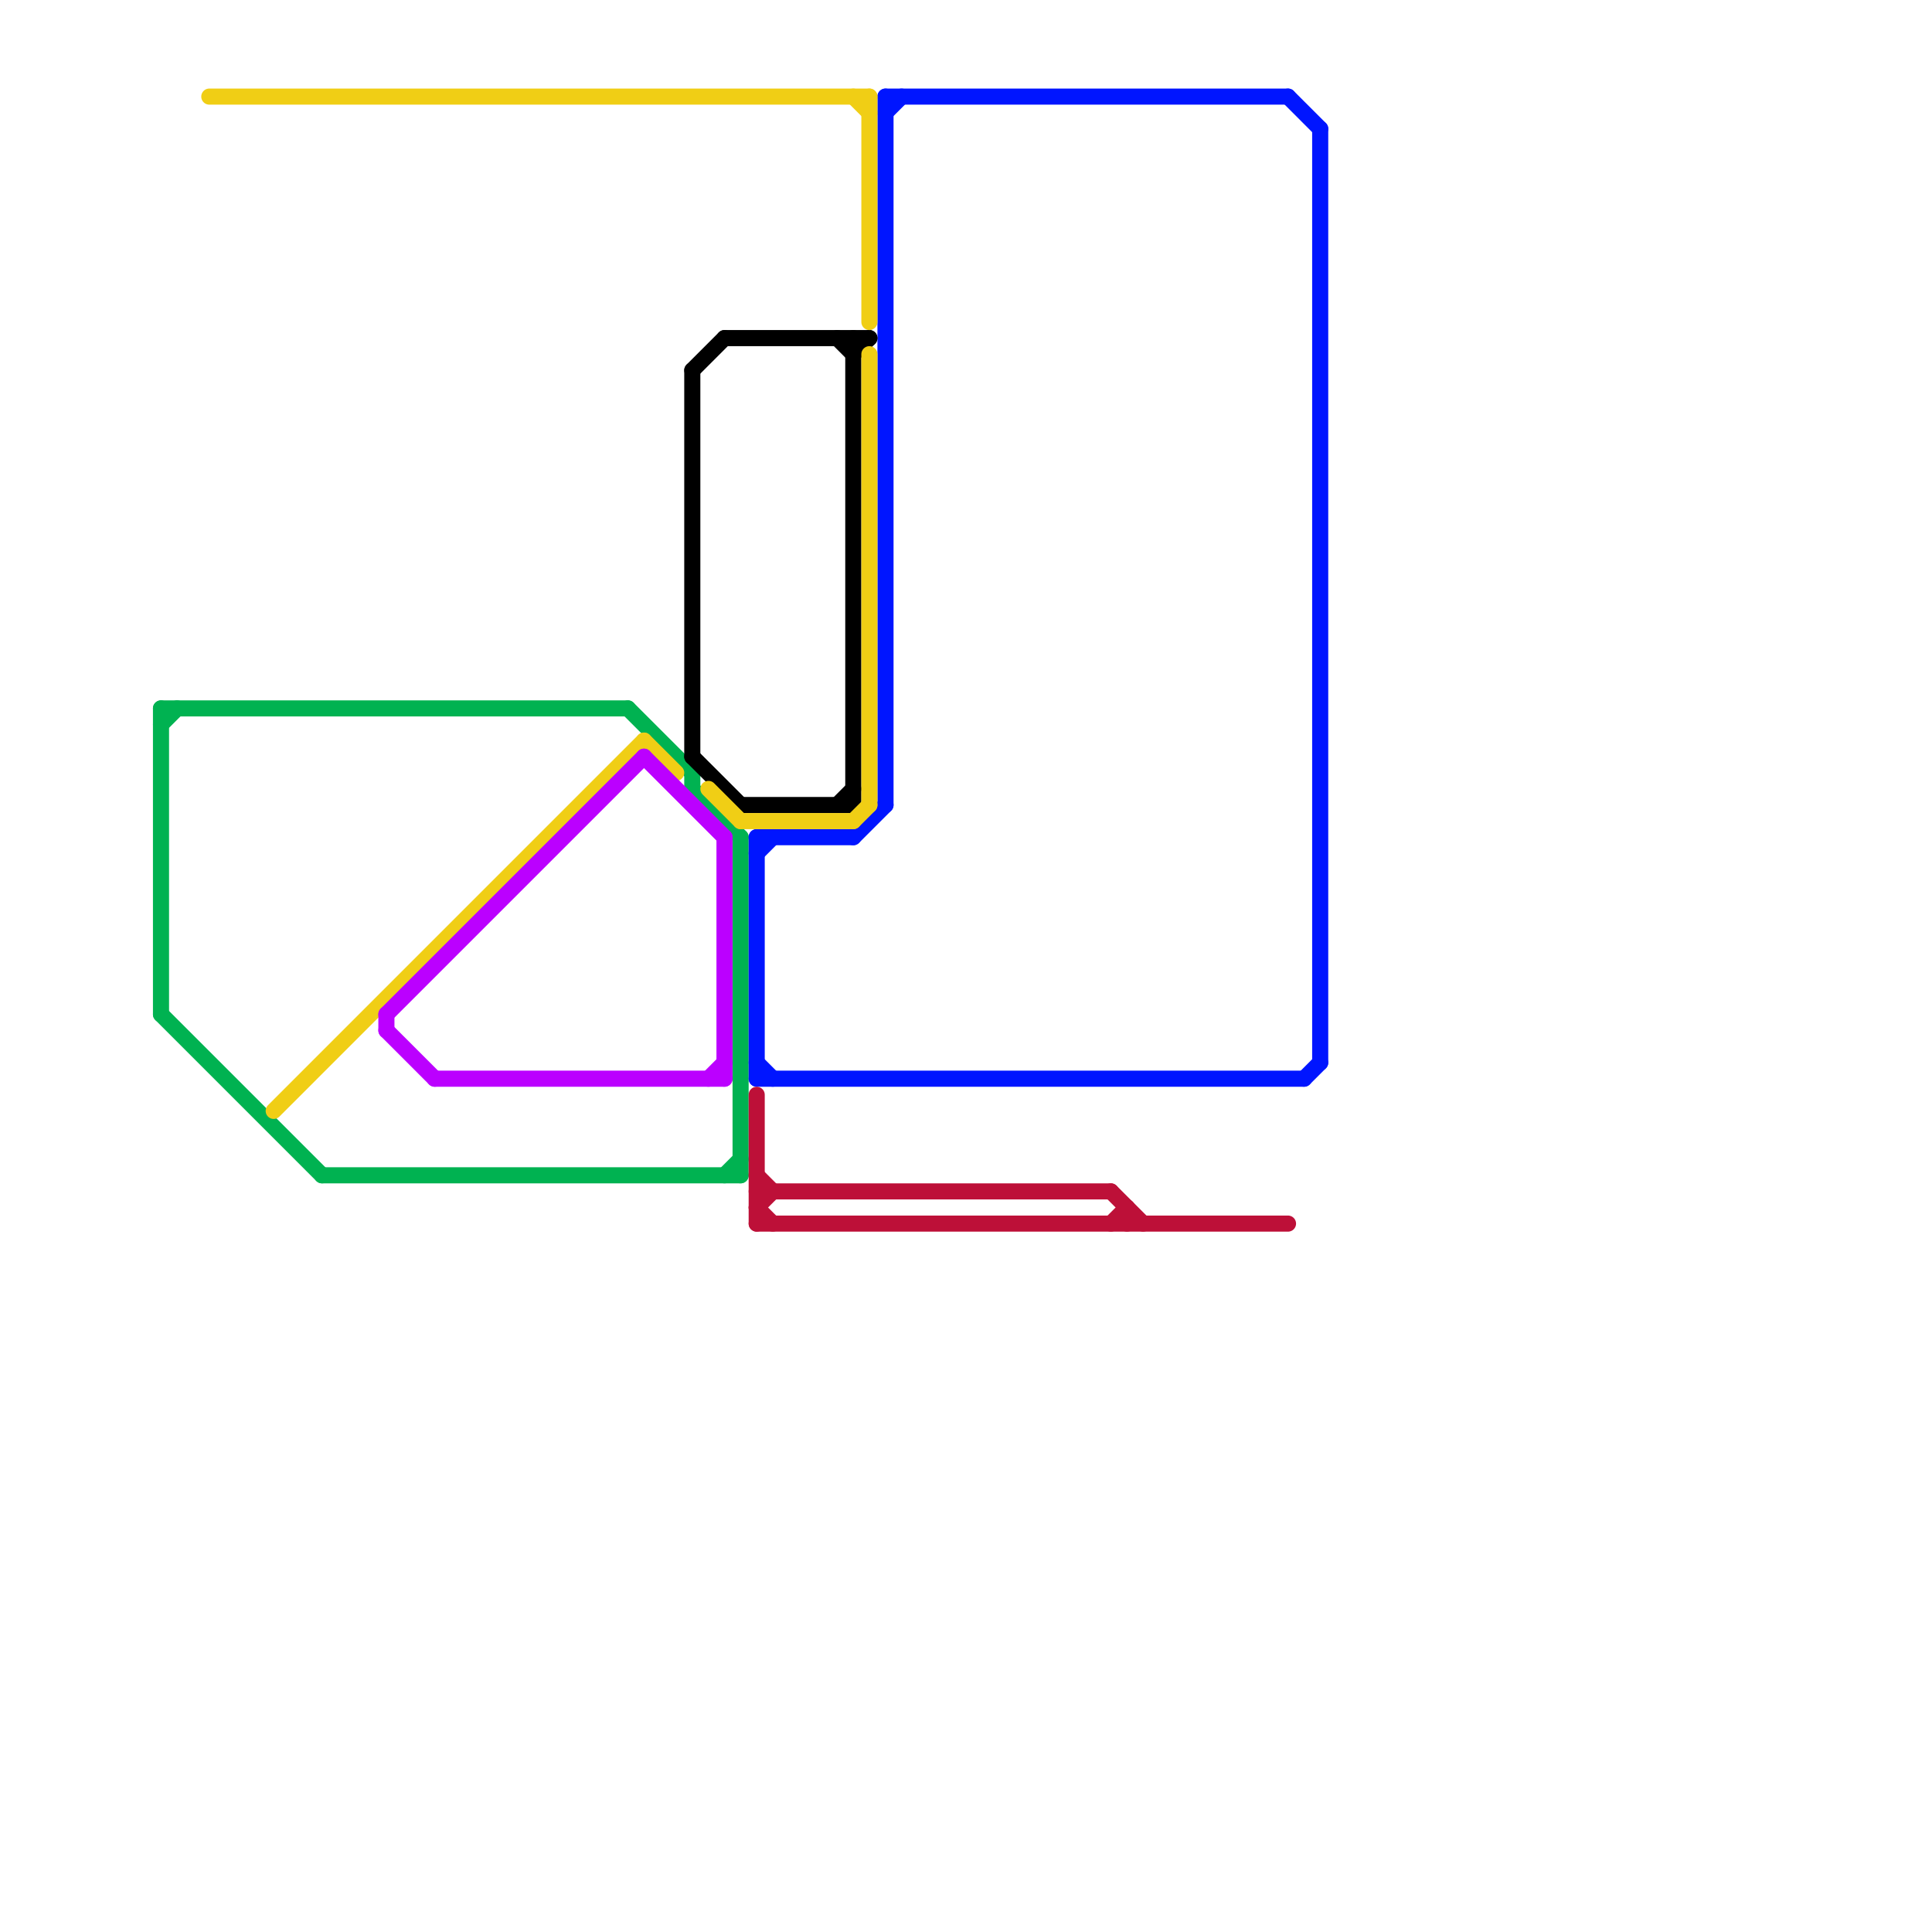 
<svg version="1.1" xmlns="http://www.w3.org/2000/svg" viewBox="0 0 120 120">
<style>text { font: 1px Helvetica; font-weight: 600; white-space: pre; dominant-baseline: central; } line { stroke-width: 1; fill: none; stroke-linecap: round; stroke-linejoin: round; } .c0 { stroke: #00b251 } .c1 { stroke: #0015ff } .c2 { stroke: #000000 } .c3 { stroke: #bd1038 } .c4 { stroke: #f0ce15 } .c5 { stroke: #bb00ff } .w1 { stroke-width: 1; }</style><defs><g id="wm-xf"><circle r="1.2" fill="#000"/><circle r="0.9" fill="#fff"/><circle r="0.6" fill="#000"/><circle r="0.3" fill="#fff"/></g><g id="wm"><circle r="0.6" fill="#000"/><circle r="0.3" fill="#fff"/></g></defs><line class="c0 " x1="10" y1="63" x2="20" y2="73"/><line class="c0 " x1="10" y1="44" x2="10" y2="63"/><line class="c0 " x1="39" y1="44" x2="43" y2="48"/><line class="c0 " x1="10" y1="44" x2="39" y2="44"/><line class="c0 " x1="10" y1="45" x2="11" y2="44"/><line class="c0 " x1="43" y1="49" x2="46" y2="52"/><line class="c0 " x1="45" y1="73" x2="46" y2="72"/><line class="c0 " x1="46" y1="52" x2="46" y2="73"/><line class="c0 " x1="20" y1="73" x2="46" y2="73"/><line class="c0 " x1="43" y1="48" x2="43" y2="49"/><line class="c1 " x1="47" y1="66" x2="48" y2="67"/><line class="c1 " x1="80" y1="6" x2="82" y2="8"/><line class="c1 " x1="82" y1="8" x2="82" y2="66"/><line class="c1 " x1="53" y1="52" x2="55" y2="50"/><line class="c1 " x1="81" y1="67" x2="82" y2="66"/><line class="c1 " x1="47" y1="52" x2="47" y2="67"/><line class="c1 " x1="55" y1="6" x2="80" y2="6"/><line class="c1 " x1="47" y1="67" x2="81" y2="67"/><line class="c1 " x1="47" y1="52" x2="53" y2="52"/><line class="c1 " x1="55" y1="6" x2="55" y2="50"/><line class="c1 " x1="47" y1="53" x2="48" y2="52"/><line class="c1 " x1="55" y1="7" x2="56" y2="6"/><line class="c2 " x1="43" y1="23" x2="45" y2="21"/><line class="c2 " x1="43" y1="23" x2="43" y2="47"/><line class="c2 " x1="53" y1="21" x2="53" y2="50"/><line class="c2 " x1="46" y1="50" x2="53" y2="50"/><line class="c2 " x1="53" y1="22" x2="54" y2="21"/><line class="c2 " x1="52" y1="50" x2="53" y2="49"/><line class="c2 " x1="43" y1="47" x2="46" y2="50"/><line class="c2 " x1="52" y1="21" x2="53" y2="22"/><line class="c2 " x1="45" y1="21" x2="54" y2="21"/><line class="c3 " x1="69" y1="76" x2="70" y2="75"/><line class="c3 " x1="69" y1="74" x2="71" y2="76"/><line class="c3 " x1="47" y1="75" x2="48" y2="76"/><line class="c3 " x1="47" y1="76" x2="80" y2="76"/><line class="c3 " x1="70" y1="75" x2="70" y2="76"/><line class="c3 " x1="47" y1="73" x2="48" y2="74"/><line class="c3 " x1="47" y1="74" x2="69" y2="74"/><line class="c3 " x1="47" y1="68" x2="47" y2="76"/><line class="c3 " x1="47" y1="75" x2="48" y2="74"/><line class="c4 " x1="54" y1="22" x2="54" y2="50"/><line class="c4 " x1="13" y1="6" x2="54" y2="6"/><line class="c4 " x1="46" y1="51" x2="53" y2="51"/><line class="c4 " x1="54" y1="6" x2="54" y2="20"/><line class="c4 " x1="17" y1="69" x2="40" y2="46"/><line class="c4 " x1="53" y1="51" x2="54" y2="50"/><line class="c4 " x1="53" y1="6" x2="54" y2="7"/><line class="c4 " x1="40" y1="46" x2="42" y2="48"/><line class="c4 " x1="44" y1="49" x2="46" y2="51"/><line class="c5 " x1="27" y1="67" x2="45" y2="67"/><line class="c5 " x1="24" y1="63" x2="24" y2="64"/><line class="c5 " x1="40" y1="47" x2="45" y2="52"/><line class="c5 " x1="44" y1="67" x2="45" y2="66"/><line class="c5 " x1="45" y1="52" x2="45" y2="67"/><line class="c5 " x1="24" y1="63" x2="40" y2="47"/><line class="c5 " x1="24" y1="64" x2="27" y2="67"/>
</svg>
